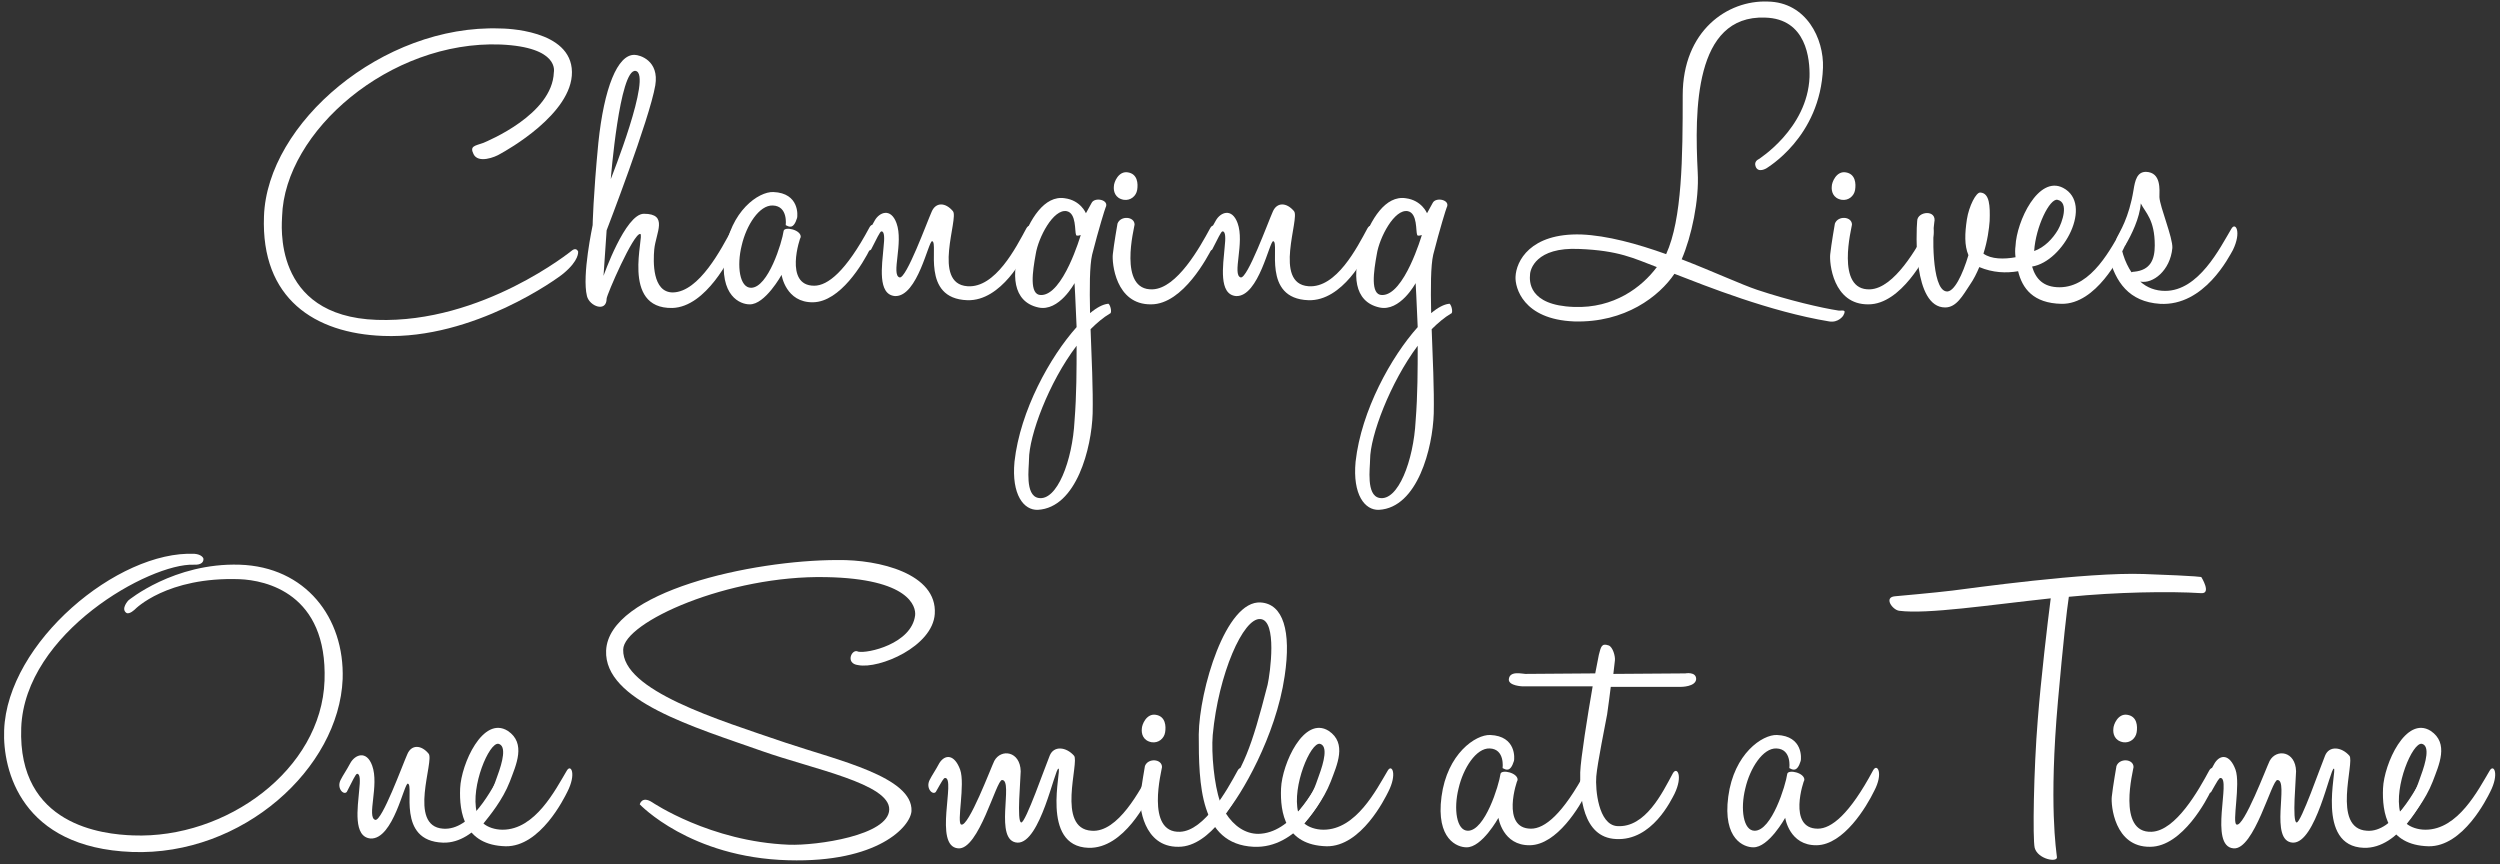 <?xml version="1.0" encoding="UTF-8"?>
<svg width="483px" height="167px" viewBox="0 0 483 167" version="1.1" xmlns="http://www.w3.org/2000/svg" xmlns:xlink="http://www.w3.org/1999/xlink">
    <rect x="0" y="0" width="483" height="167" fill="#333333" stroke="none"/>
    <!-- Generator: Sketch 48.2 (47327) - http://www.bohemiancoding.com/sketch -->
    <title>Group</title>
    <desc>Created with Sketch.</desc>
    <defs></defs>
    <g id="Page-1" stroke="none" stroke-width="1" fill="none" fill-rule="evenodd">
        <g id="Group" fill="#FFFFFF" fill-rule="nonzero">
            <path d="M93.4,27.6 C94.3,27.2 106.7,22.1 107,14 C107,13.9 108.2,9.1 96.7,8.6 C75.3,7.8 55,25.4 54.5,41.8 C54.5,43 52.4,61.1 72.8,61.8 C93.2,62.5 110.5,48.4 110.5,48.4 C110.5,48.4 111.3,47.7 111.7,48.6 C111.7,48.7 111.9,50.3 108.9,52.8 C107.9,53.7 91.5,65.6 74,64.9 C60.8,64.4 50.4,57.7 51,41.8 C51.6,23.8 73.9,4.7 96.6,5.5 C97.5,5.5 110.4,5.7 110.5,13.9 C110.6,22 97.8,29.1 96.7,29.7 C95.6,30.4 92.4,31.6 91.5,29.8 C90.7,28.2 91.7,28.2 93.4,27.6 Z" id="Shape"></path>
            <path d="M129.9,59.5 C119.8,59.7 124.6,45.3 123.7,45.2 C122.4,45 117.2,57 117.2,57.7 C117.2,60.4 113.9,59.2 113.4,57.2 C112.4,53.2 114.5,43.6 114.5,43.5 C114.5,43.5 114.6,38 115.6,27.6 C116.7,17 119.3,10.5 122.6,10.6 C123.6,10.6 127.4,11.7 126.6,16.5 C125.5,23 117.2,44.5 117.2,44.5 L116.6,53.3 C116.6,53.3 120.8,41.3 124.4,41.3 C129.2,41.3 126.7,45 126.4,48.2 C126.2,50.5 126,56.5 130,56.5 C135.1,56.4 139.4,48 141.4,44.3 C142.2,42.9 143.4,44.9 141.7,48.4 C141.2,49.4 136.5,59.3 129.9,59.5 Z M118,34.6 C118,34.6 126.1,14.3 122.8,13.7 C119.7,13.2 118,34.6 118,34.6 Z" id="Shape"></path>
            <path d="M157.1,58.4 C151.8,58.5 151,53.1 151,53.1 C151,53.1 147.8,58.9 144.8,58.8 C143.1,58.8 138.9,57.3 140,49 C141.1,40.7 146.6,37 149.4,37.1 C154.5,37.3 154.1,41.7 154,42.1 C153.3,44.4 152.4,43.8 151.8,43.5 C151.8,43.5 152.3,39.8 149.3,39.7 C146.7,39.6 144.2,43.5 143.3,47.4 C142.3,51.4 142.9,55.6 145.1,55.6 C148.4,55.6 151.1,46.8 151.4,44.6 C151.6,43.7 154.8,44.4 154.7,45.8 C154.6,45.8 151.4,55.2 157.3,55.2 C159.9,55.2 163.4,52.5 168,43.9 C168.8,42.5 170,44.5 168.2,47.9 C166.7,51 162.3,58.3 157.1,58.4 Z" id="Shape"></path>
            <path d="M170.3,44.7 C170,44.7 169.4,46.1 168.3,48.2 C167.7,48.9 166.3,47.5 167.1,45.9 C167.6,44.9 168.2,44.1 169,42.6 C169.9,41 172.1,40.1 173.2,43.1 C174.6,46.9 172.1,53.1 173.8,53.6 C175.1,53.9 179.1,42.9 180,40.9 C180.8,39 182.7,39.1 184.1,40.8 C185.3,42.1 180,54.8 186.9,55.3 C192.3,55.7 196.3,47.8 198.3,44.1 C199.1,42.7 200.2,44.7 198.5,48.2 C197.9,49.4 193.5,58.2 186.9,58 C177.8,57.7 181.4,46.9 180.1,46.6 C179.4,46.4 177.3,57.4 172.9,57.2 C169.5,56.9 170.4,51.3 170.7,47.8 C170.9,46 170.9,44.7 170.3,44.7 Z" id="Shape"></path>
            <path d="M200.6,59.4 C195.6,58.3 195.3,52.9 197.2,47.4 C198.9,42.3 201.8,37.7 205.7,38.3 C208.8,38.7 209.8,41.2 209.8,41.2 L210.9,39.2 C211.5,38 214.4,38.6 213.6,40.1 C213.5,40.3 212.3,44.1 211,49.2 C210.5,51.4 210.5,55.6 210.6,60.5 C211.9,59.4 213.1,58.8 214,58.7 C214.4,58.4 215,60.5 214.4,60.6 C213.2,61.3 211.9,62.4 210.7,63.6 C210.9,69.1 211.2,75.2 211.1,79.9 C210.9,86.5 208,98.1 200.5,98.5 C197.8,98.6 195.4,95.6 196,89.2 C197.1,79.3 202.9,68.9 208,63.2 C207.8,58.1 207.6,54.7 207.6,54.7 C207.6,54.7 204.6,60.3 200.6,59.4 Z M198.8,88.8 C198.8,90.4 198,95.7 200.6,96.2 C204.2,96.9 207.2,89 207.6,81.3 C208,76.3 208,71.2 208,66.8 C202.6,73.9 198.8,84.2 198.8,88.8 Z M207.9,45.4 C207.6,44.7 208,41.2 206.1,40.8 C203.5,40.3 200.6,45.9 200.1,49.1 C199.5,52.4 198.8,57 201.1,57 C205.4,57.1 208.8,45.4 208.8,45.4 C208.8,45.4 208,45.7 207.9,45.4 Z" id="Shape"></path>
            <path d="M222.4,58.8 C215.5,58.9 214.8,50.7 215,49.1 C215.2,47.2 215.9,43.2 215.9,43.2 C216.5,41.6 219.2,41.8 219.2,43.4 C219.2,43.8 215.9,56.2 222.7,55.9 C227.4,55.7 231.8,47.8 233.8,44.1 C234.6,42.6 235.8,44.6 234.1,48.1 C233.4,49.4 228.6,58.8 222.4,58.8 Z M219.7,36.7 C219.5,37.9 218.4,38.8 217.1,38.6 C215.4,38.3 215.1,36.9 215.2,36 C215.2,35.2 216.1,33 217.9,33.3 C219.8,33.6 219.9,35.5 219.7,36.7 Z" id="Shape"></path>
            <path d="M236.2,44.7 C235.9,44.7 235.3,46.1 234.2,48.2 C233.6,48.9 232.2,47.5 233,45.9 C233.5,44.9 234.1,44.1 234.9,42.6 C235.8,41 238,40.1 239.1,43.1 C240.5,46.9 238,53.1 239.7,53.6 C241,53.9 245,42.9 245.9,40.9 C246.7,39 248.6,39.1 250,40.8 C251.2,42.1 245.9,54.8 252.8,55.3 C258.2,55.7 262.2,47.8 264.2,44.1 C265,42.7 266.1,44.7 264.4,48.2 C263.8,49.4 259.4,58.2 252.8,58 C243.7,57.7 247.3,46.9 246,46.6 C245.3,46.4 243.2,57.4 238.8,57.2 C235.4,56.9 236.3,51.3 236.6,47.8 C236.8,46 236.8,44.7 236.2,44.7 Z" id="Shape"></path>
            <path d="M266.5,59.4 C261.5,58.3 261.2,52.9 263.1,47.4 C264.8,42.3 267.7,37.7 271.6,38.3 C274.7,38.7 275.7,41.2 275.7,41.2 L276.8,39.2 C277.4,38 280.3,38.6 279.5,40.1 C279.4,40.3 278.2,44.1 276.9,49.2 C276.4,51.4 276.4,55.6 276.5,60.5 C277.8,59.4 279,58.8 279.9,58.7 C280.3,58.4 280.9,60.5 280.3,60.6 C279.1,61.3 277.8,62.4 276.6,63.6 C276.8,69.1 277.1,75.2 277,79.9 C276.8,86.5 273.9,98.1 266.4,98.5 C263.7,98.6 261.3,95.6 261.9,89.2 C263,79.3 268.8,68.9 273.9,63.2 C273.7,58.1 273.5,54.7 273.5,54.7 C273.5,54.7 270.5,60.3 266.5,59.4 Z M264.7,88.8 C264.7,90.4 263.9,95.7 266.5,96.2 C270.1,96.9 273.1,89 273.5,81.3 C273.9,76.3 273.9,71.2 273.9,66.8 C268.6,73.9 264.7,84.2 264.7,88.8 Z M273.8,45.4 C273.5,44.7 273.9,41.2 272,40.8 C269.4,40.3 266.5,45.9 266,49.1 C265.4,52.4 264.7,57 267,57 C271.3,57.1 274.7,45.4 274.7,45.4 C274.7,45.4 273.9,45.7 273.8,45.4 Z" id="Shape"></path>
            <path d="M352.2,13.1 C351.7,26.6 341.2,32.5 341.3,32.5 C341.3,32.5 339.7,33.5 339.2,32.2 C338.8,31.2 339.7,30.8 339.7,30.8 C339.7,30.8 349.2,24.9 349.6,14.9 C349.7,11.4 349,3.6 341,3.4 C327.3,2.9 327.4,21.4 328,33.3 C328.3,38.7 326.8,45.7 324.9,50.1 C331.1,52.5 336.5,55 339.5,56 C345.5,58 351.9,59.5 355.2,60 C355.8,60.1 356.9,59.6 356.1,61 C356.1,61 355.2,62.4 353.4,62.1 C341.9,60.2 329.7,55.3 323.5,52.9 C320.6,57.2 314,62.4 304.1,62.1 C294.2,61.7 292.7,55.5 292.8,53.5 C292.9,50.5 295.6,45 305.5,45.3 C310.5,45.5 316.3,47.1 321.9,49.1 C325,42.3 325.1,30.4 325.1,18.4 C325.1,5.9 333.8,4.25215418e-14 341.5,0.3 C349,0.4 352.4,7.5 352.2,13.1 Z M305.1,48.1 C296.7,47.7 295.6,52.1 295.6,53.1 C295.5,54.2 295.2,59 304.1,59.3 C311.8,59.6 317.2,55.5 320.1,51.6 C315.6,49.9 312.8,48.4 305.1,48.1 Z" id="Shape"></path>
            <path d="M361,58.8 C354.1,58.9 353.4,50.7 353.6,49.1 C353.8,47.2 354.5,43.2 354.5,43.2 C355.1,41.6 357.8,41.8 357.8,43.4 C357.8,43.8 354.5,56.2 361.3,55.9 C366,55.7 370.4,47.8 372.4,44.1 C373.2,42.6 374.4,44.6 372.7,48.1 C372.1,49.4 367.3,58.8 361,58.8 Z M358.4,36.7 C358.2,37.9 357.1,38.8 355.8,38.6 C354.1,38.3 353.8,36.9 353.9,36 C353.9,35.2 354.8,33 356.6,33.3 C358.5,33.6 358.6,35.5 358.4,36.7 Z" id="Shape"></path>
            <path d="M397.9,55.5 C404.2,55.5 407.9,47.8 410.1,44.1 C410.9,42.7 412,44.7 410.2,48.2 C409.6,49.4 405,58.8 398.3,58.7 C392.8,58.6 390.7,55.7 389.9,52.4 C387.6,52.8 385,52.7 382.4,51.6 C381.9,52.8 381.3,54 380.6,55 C379.2,57.1 378,59.4 375.8,59.4 C369.6,59.4 370.2,44.8 370.4,42.7 C370.4,40.8 374.3,40.4 373.7,43 C373.4,44.5 373.1,55.8 376,56.3 C377.5,56.6 379.2,53 380.3,49.3 C379.5,47.4 379.6,45.1 380,42.4 C380.4,39.8 381.8,37.1 382.6,37.2 C384.4,37.3 384.5,39.8 384.4,42.7 C384.3,44.1 384,46.5 383.2,49 C384.7,50.1 387.2,50.1 389.4,49.7 C389.3,48.9 389.3,48.2 389.4,47.5 C389.6,42.8 393.8,33.8 398.6,36.3 C404.5,39.4 398.7,50.5 392.6,51.5 C393.3,53.9 394.8,55.5 397.9,55.5 Z M397.5,38.6 C396,38.3 393.3,43.8 393,48.5 C395,47.8 396.6,46.1 397.6,44.4 C398.4,43 399.8,39.1 397.5,38.6 Z" id="Shape"></path>
            <path d="M410.2,49.2 C410.6,50.5 411.2,51.7 411.8,52.6 C412,52.5 412.2,52.5 412.3,52.5 C415.5,52.2 416.3,50.1 416.3,47.4 C416.3,42.4 414.5,41.1 413.6,39.3 C413.4,42.1 411.8,45.4 410.6,47.4 C410.2,48 408.4,47.1 409,45.9 C409.5,44.8 411.3,42.2 412.2,36.7 C412.5,34.8 412.9,33.2 414.6,33.2 C417.6,33.3 417.2,36.7 417.2,38.1 C417.3,40 419.8,45.9 419.7,47.9 C419.3,52.3 415.9,54.9 413.5,54.4 C414.8,55.6 416.5,56.2 418.3,56.2 C424.8,56.2 428.9,47.9 431.1,44.2 C431.9,42.8 433.1,44.8 431.4,48.3 C430.7,49.5 425.9,59.2 417.3,58.7 C411.3,58.3 408.7,54.5 407.4,49.4 C407.4,49.4 407.4,48.2 408.6,47.8 C409.8,47.6 410.1,48.7 410.2,49.2 Z" id="Shape"></path>
            <path d="M25.5,164.6 C4.1,163.8 0.5,148.8 0.8,141.1 C1.4,124.1 22.8,106.3 37.6,107 C38.9,107.1 39.4,107.8 39.3,108.1 C39.3,108.4 39.1,109.2 37.4,109.1 C29,108.8 4.8,122.2 4.1,140.6 C3.4,159.5 19.9,161.2 25.7,161.4 C43.7,162.1 62.1,148.7 62.7,131.5 C63.3,114.6 51.3,112.1 46.3,111.9 C32.2,111.4 26.1,117.7 26.1,117.7 C26.1,117.7 25,118.8 24.4,118.4 C23.3,117.6 24.8,116 24.8,116 C24.8,116 33.6,108.7 46.3,109.1 C59,109.5 66.6,119.3 66.2,131.2 C65.5,148.4 46.9,165.4 25.5,164.6 Z" id="Shape"></path>
            <path d="M69,149.5 C68.7,149.5 68.1,150.9 67,153 C66.4,153.7 65,152.3 65.8,150.7 C66.3,149.7 66.9,148.9 67.7,147.4 C68.6,145.8 70.8,144.9 71.9,147.9 C73.3,151.7 70.8,157.9 72.5,158.4 C73.8,158.7 77.8,147.7 78.7,145.7 C79.5,143.8 81.4,143.9 82.8,145.6 C84,146.9 78.7,159.6 85.6,160.1 C91,160.5 95,152.6 97,148.9 C97.8,147.5 98.9,149.5 97.2,153 C96.6,154.2 92.2,163 85.6,162.8 C76.5,162.5 80.1,151.7 78.8,151.4 C78.1,151.2 76,162.2 71.6,162 C68.2,161.7 69.1,156.1 69.4,152.6 C69.6,150.8 69.6,149.5 69,149.5 Z" id="Shape"></path>
            <path d="M109.5,148.9 C110.3,147.5 111.4,149.5 109.6,153 C109,154.2 104.4,163.6 97.7,163.5 C89.7,163.3 88.7,157 88.9,152.3 C89.1,147.6 93.3,138.2 98.1,141.2 C101.7,143.6 99.7,147.8 98.5,151 C97.1,154.6 94.6,157.6 93.4,159.1 C94.2,159.8 95.6,160.3 97.1,160.3 C103.4,160.3 107.3,152.6 109.5,148.9 Z M96.3,143.7 C94.5,143.4 90.9,151.9 92.1,156.9 C95,153.6 95.3,152.1 96.1,149.9 C97.1,147.2 97.9,144.1 96.3,143.7 Z" id="Shape"></path>
            <path d="M180.6,118.6 C180.2,124.9 169.9,129.3 165.8,128.5 C163.2,128.2 164.6,125.2 165.8,125.9 C167.6,126.3 176.1,124.4 176.8,118.9 C177,117.2 175.7,111.8 159.6,111.5 C140.7,111.1 120.5,120.2 120.4,125.5 C120.2,133.4 138.6,139 151.8,143.5 C161.9,146.9 176.4,150.1 176.1,156.7 C175.9,159.7 169.6,166.7 152.3,166.2 C133.3,165.7 123.6,155.4 123.6,155.4 C123.6,155.4 124,153.7 126,155 C126,155 137.2,162.6 152.4,163.2 C157.8,163.4 171.7,161.4 171.8,156.4 C171.9,151.4 157.1,148.6 147.2,145.1 C134.2,140.5 116.7,135.4 117.1,125.7 C117.6,114.3 145.3,108.2 161.8,108.2 L161.9,108.2 C169.8,108.1 181.1,110.8 180.6,118.6 Z" id="Shape"></path>
            <path d="M210.3,163.8 C200.9,163.5 205.2,148.5 204.5,148.5 C203.8,148.4 201,162.9 196.6,162.8 C191.9,162.6 195.9,150.7 193.6,150.7 C192.5,150.6 189.1,164.3 185.1,163.9 C180.3,163.5 184.7,150.3 182.6,150.3 C182.3,150.3 182,150.9 180.8,153 C180.2,153.7 178.8,152.3 179.6,150.7 C180.1,149.7 180.7,148.9 181.5,147.4 C182.6,145.7 184.4,145.7 185.5,148.7 C186.5,151.5 184.8,159 185.7,159.3 C187.1,159.9 191.5,148.2 192.1,147 C193.4,144.6 197.1,145.1 197.2,149 C197.2,150.4 196.4,158.8 197.3,158.9 C198.1,159.1 202,147.9 202.8,146 C203.6,144 206,144.3 207.5,146 C208.6,147.2 204,160.1 210.9,160.5 C216,160.9 220.3,152.6 222.3,148.9 C223.1,147.5 224.2,149.4 222.5,153 C221.7,154.5 217.2,164 210.3,163.8 Z" id="Shape"></path>
            <path d="M227.7,163.6 C220.8,163.7 220.1,155.5 220.3,153.9 C220.5,152 221.2,148 221.2,148 C221.8,146.4 224.5,146.6 224.5,148.2 C224.5,148.6 221.2,161 228,160.7 C232.7,160.5 237.1,152.6 239.1,148.9 C239.9,147.4 241.1,149.4 239.4,152.9 C238.8,154.2 234,163.6 227.7,163.6 Z M225.1,141.5 C224.9,142.7 223.8,143.6 222.5,143.4 C220.8,143.1 220.5,141.7 220.6,140.8 C220.6,140 221.5,137.8 223.3,138.1 C225.2,138.4 225.3,140.3 225.1,141.5 Z" id="Shape"></path>
            <path d="M255.8,149.1 C256.7,147.7 257.8,149.7 256,153.1 C255.4,154.3 250.7,164 242.2,163.6 C231.8,163.1 231.6,151.5 231.6,141.9 C231.7,133.4 236.8,115.9 243.6,116.4 C247.9,116.7 249.5,121.9 248.2,130.6 C246.5,142.3 239.7,153.8 236.8,157.1 C238.4,159.6 240.6,161.1 243.1,161.1 C249.5,161 253.8,152.8 255.8,149.1 Z M243.5,119.6 C240.2,119.3 235.4,130.2 234.3,142 C234,145.6 234.6,151.7 235.7,154.8 C240.3,148.2 241.7,144.8 244.9,132.3 C245.4,130.1 246.8,119.8 243.5,119.6 Z" id="Shape"></path>
            <path d="M268.1,148.9 C268.9,147.5 270,149.5 268.2,153 C267.6,154.2 263,163.6 256.3,163.5 C248.3,163.3 247.3,157 247.5,152.3 C247.7,147.6 251.9,138.2 256.7,141.2 C260.3,143.6 258.3,147.8 257.1,151 C255.7,154.6 253.2,157.6 252,159.1 C252.8,159.8 254.2,160.3 255.7,160.3 C262,160.3 265.9,152.6 268.1,148.9 Z M255,143.7 C253.2,143.4 249.6,151.9 250.8,156.9 C253.7,153.6 254,152.1 254.8,149.9 C255.8,147.2 256.6,144.1 255,143.7 Z" id="Shape"></path>
            <path d="M295.6,163.3 C290.3,163.4 289.5,158 289.5,158 C289.5,158 286.3,163.8 283.3,163.7 C281.6,163.7 277.4,162.2 278.5,153.9 C279.6,145.6 285.1,141.9 287.9,142 C293,142.2 292.6,146.6 292.5,147 C291.8,149.3 290.9,148.7 290.3,148.4 C290.3,148.4 290.8,144.7 287.8,144.6 C285.2,144.5 282.7,148.4 281.8,152.3 C280.8,156.3 281.4,160.5 283.6,160.5 C286.9,160.5 289.6,151.7 289.9,149.5 C290.1,148.6 293.3,149.3 293.2,150.7 C293.1,150.7 289.9,160.1 295.8,160.1 C298.4,160.1 301.9,157.4 306.5,148.8 C307.3,147.4 308.5,149.4 306.7,152.8 C305.2,155.9 300.8,163.2 295.6,163.3 Z" id="Shape"></path>
            <path d="M312.2,162.1 C305.7,161.8 305.2,153.6 305.3,149.2 C305.4,146.5 306.7,138.4 307.7,132.6 L294.1,132.6 C294.1,132.6 291.5,132.5 291.5,131.3 C291.6,129.5 294.1,130.2 294.7,130.2 L308.2,130.1 C308.6,128 308.9,126.6 308.9,126.5 C309.3,125 309.4,124.2 310.8,124.7 C311.6,125 312.1,126.8 312,127.6 C312,127.6 311.9,128.5 311.7,130.2 L325.6,130.1 C325.6,130.1 327.7,129.7 327.7,131.2 C327.6,132.7 324.8,132.7 324.8,132.7 L311.2,132.7 C311,134.2 310.8,136 310.5,138 C310.2,139.7 308.6,147.5 308.4,150 C308.2,152.5 308.8,159.3 312.4,159.6 C317.9,160 321.2,153.1 323.2,149.4 C324,148 325.2,149.9 323.5,153.4 C322.9,154.5 319.2,162.5 312.2,162.1 Z" id="Shape"></path>
            <path d="M351,163.3 C345.7,163.4 344.9,158 344.9,158 C344.9,158 341.7,163.8 338.7,163.7 C337,163.7 332.8,162.2 333.9,153.9 C335,145.6 340.5,141.9 343.3,142 C348.4,142.2 348,146.6 347.9,147 C347.2,149.3 346.3,148.7 345.7,148.4 C345.7,148.4 346.2,144.7 343.2,144.6 C340.6,144.5 338.1,148.4 337.2,152.3 C336.2,156.3 336.8,160.5 339,160.5 C342.3,160.5 345,151.7 345.3,149.5 C345.5,148.6 348.7,149.3 348.6,150.7 C348.5,150.7 345.3,160.1 351.2,160.1 C353.8,160.1 357.3,157.4 361.9,148.8 C362.7,147.4 363.9,149.4 362.1,152.8 C360.6,155.9 356.2,163.2 351,163.3 Z" id="Shape"></path>
            <path d="M425.3,111.5 C425.3,111.5 427.3,114.7 425.3,114.6 C419.1,114.2 408.8,114.4 399.7,115.3 C399.3,117.9 398.6,124.2 397.6,135.4 C395.8,155.6 397.3,164.5 397.4,165.6 C397.5,166.7 393.7,166 393.1,163.8 C392.7,162.1 392.9,148.7 393.7,139 C394.3,131.3 395.6,120.2 396.2,115.6 C384.1,116.9 372.4,118.7 366.9,118 C365.6,117.8 363.9,115.4 366.1,115.2 C366.1,115.2 374,114.5 377.2,114.1 C380.5,113.7 403,110.5 414.2,110.9 C425.4,111.3 425.3,111.5 425.3,111.5 Z" id="Shape"></path>
            <path d="M415.4,163.6 C408.5,163.7 407.8,155.5 408,153.9 C408.2,152 408.9,148 408.9,148 C409.5,146.4 412.2,146.6 412.2,148.2 C412.2,148.6 408.9,161 415.7,160.7 C420.4,160.5 424.8,152.6 426.8,148.9 C427.6,147.4 428.8,149.4 427.1,152.9 C426.5,154.2 421.7,163.6 415.4,163.6 Z M412.8,141.5 C412.6,142.7 411.5,143.6 410.2,143.4 C408.5,143.1 408.2,141.7 408.3,140.8 C408.3,140 409.2,137.8 411,138.1 C412.9,138.4 413,140.3 412.8,141.5 Z" id="Shape"></path>
            <path d="M456.7,163.8 C447.3,163.5 451.6,148.5 450.9,148.5 C450.2,148.4 447.4,162.9 443,162.8 C438.3,162.6 442.3,150.7 440,150.7 C438.9,150.6 435.5,164.3 431.5,163.9 C426.7,163.5 431.1,150.3 429,150.3 C428.7,150.3 428.4,150.9 427.2,153 C426.6,153.7 425.2,152.3 426,150.7 C426.5,149.7 427.1,148.9 427.9,147.4 C429,145.7 430.8,145.7 431.9,148.7 C432.9,151.5 431.2,159 432.1,159.3 C433.5,159.9 437.9,148.2 438.5,147 C439.8,144.6 443.5,145.1 443.6,149 C443.6,150.4 442.8,158.8 443.7,158.9 C444.5,159.1 448.4,147.9 449.2,146 C450,144 452.4,144.3 453.9,146 C455,147.2 450.4,160.1 457.3,160.5 C462.4,160.9 466.7,152.6 468.7,148.9 C469.5,147.5 470.6,149.4 468.9,153 C468.1,154.5 463.6,164 456.7,163.8 Z" id="Shape"></path>
            <path d="M481,148.9 C481.8,147.5 482.9,149.5 481.1,153 C480.5,154.2 475.9,163.6 469.2,163.5 C461.2,163.3 460.2,157 460.4,152.3 C460.6,147.6 464.8,138.2 469.6,141.2 C473.2,143.6 471.2,147.8 470,151 C468.6,154.6 466.1,157.6 464.9,159.1 C465.7,159.8 467.1,160.3 468.6,160.3 C474.9,160.3 478.8,152.6 481,148.9 Z M467.9,143.7 C466.1,143.4 462.5,151.9 463.7,156.9 C466.6,153.6 466.9,152.1 467.7,149.9 C468.7,147.2 469.5,144.1 467.9,143.7 Z" id="Shape"></path>
        </g>
    </g>
</svg>